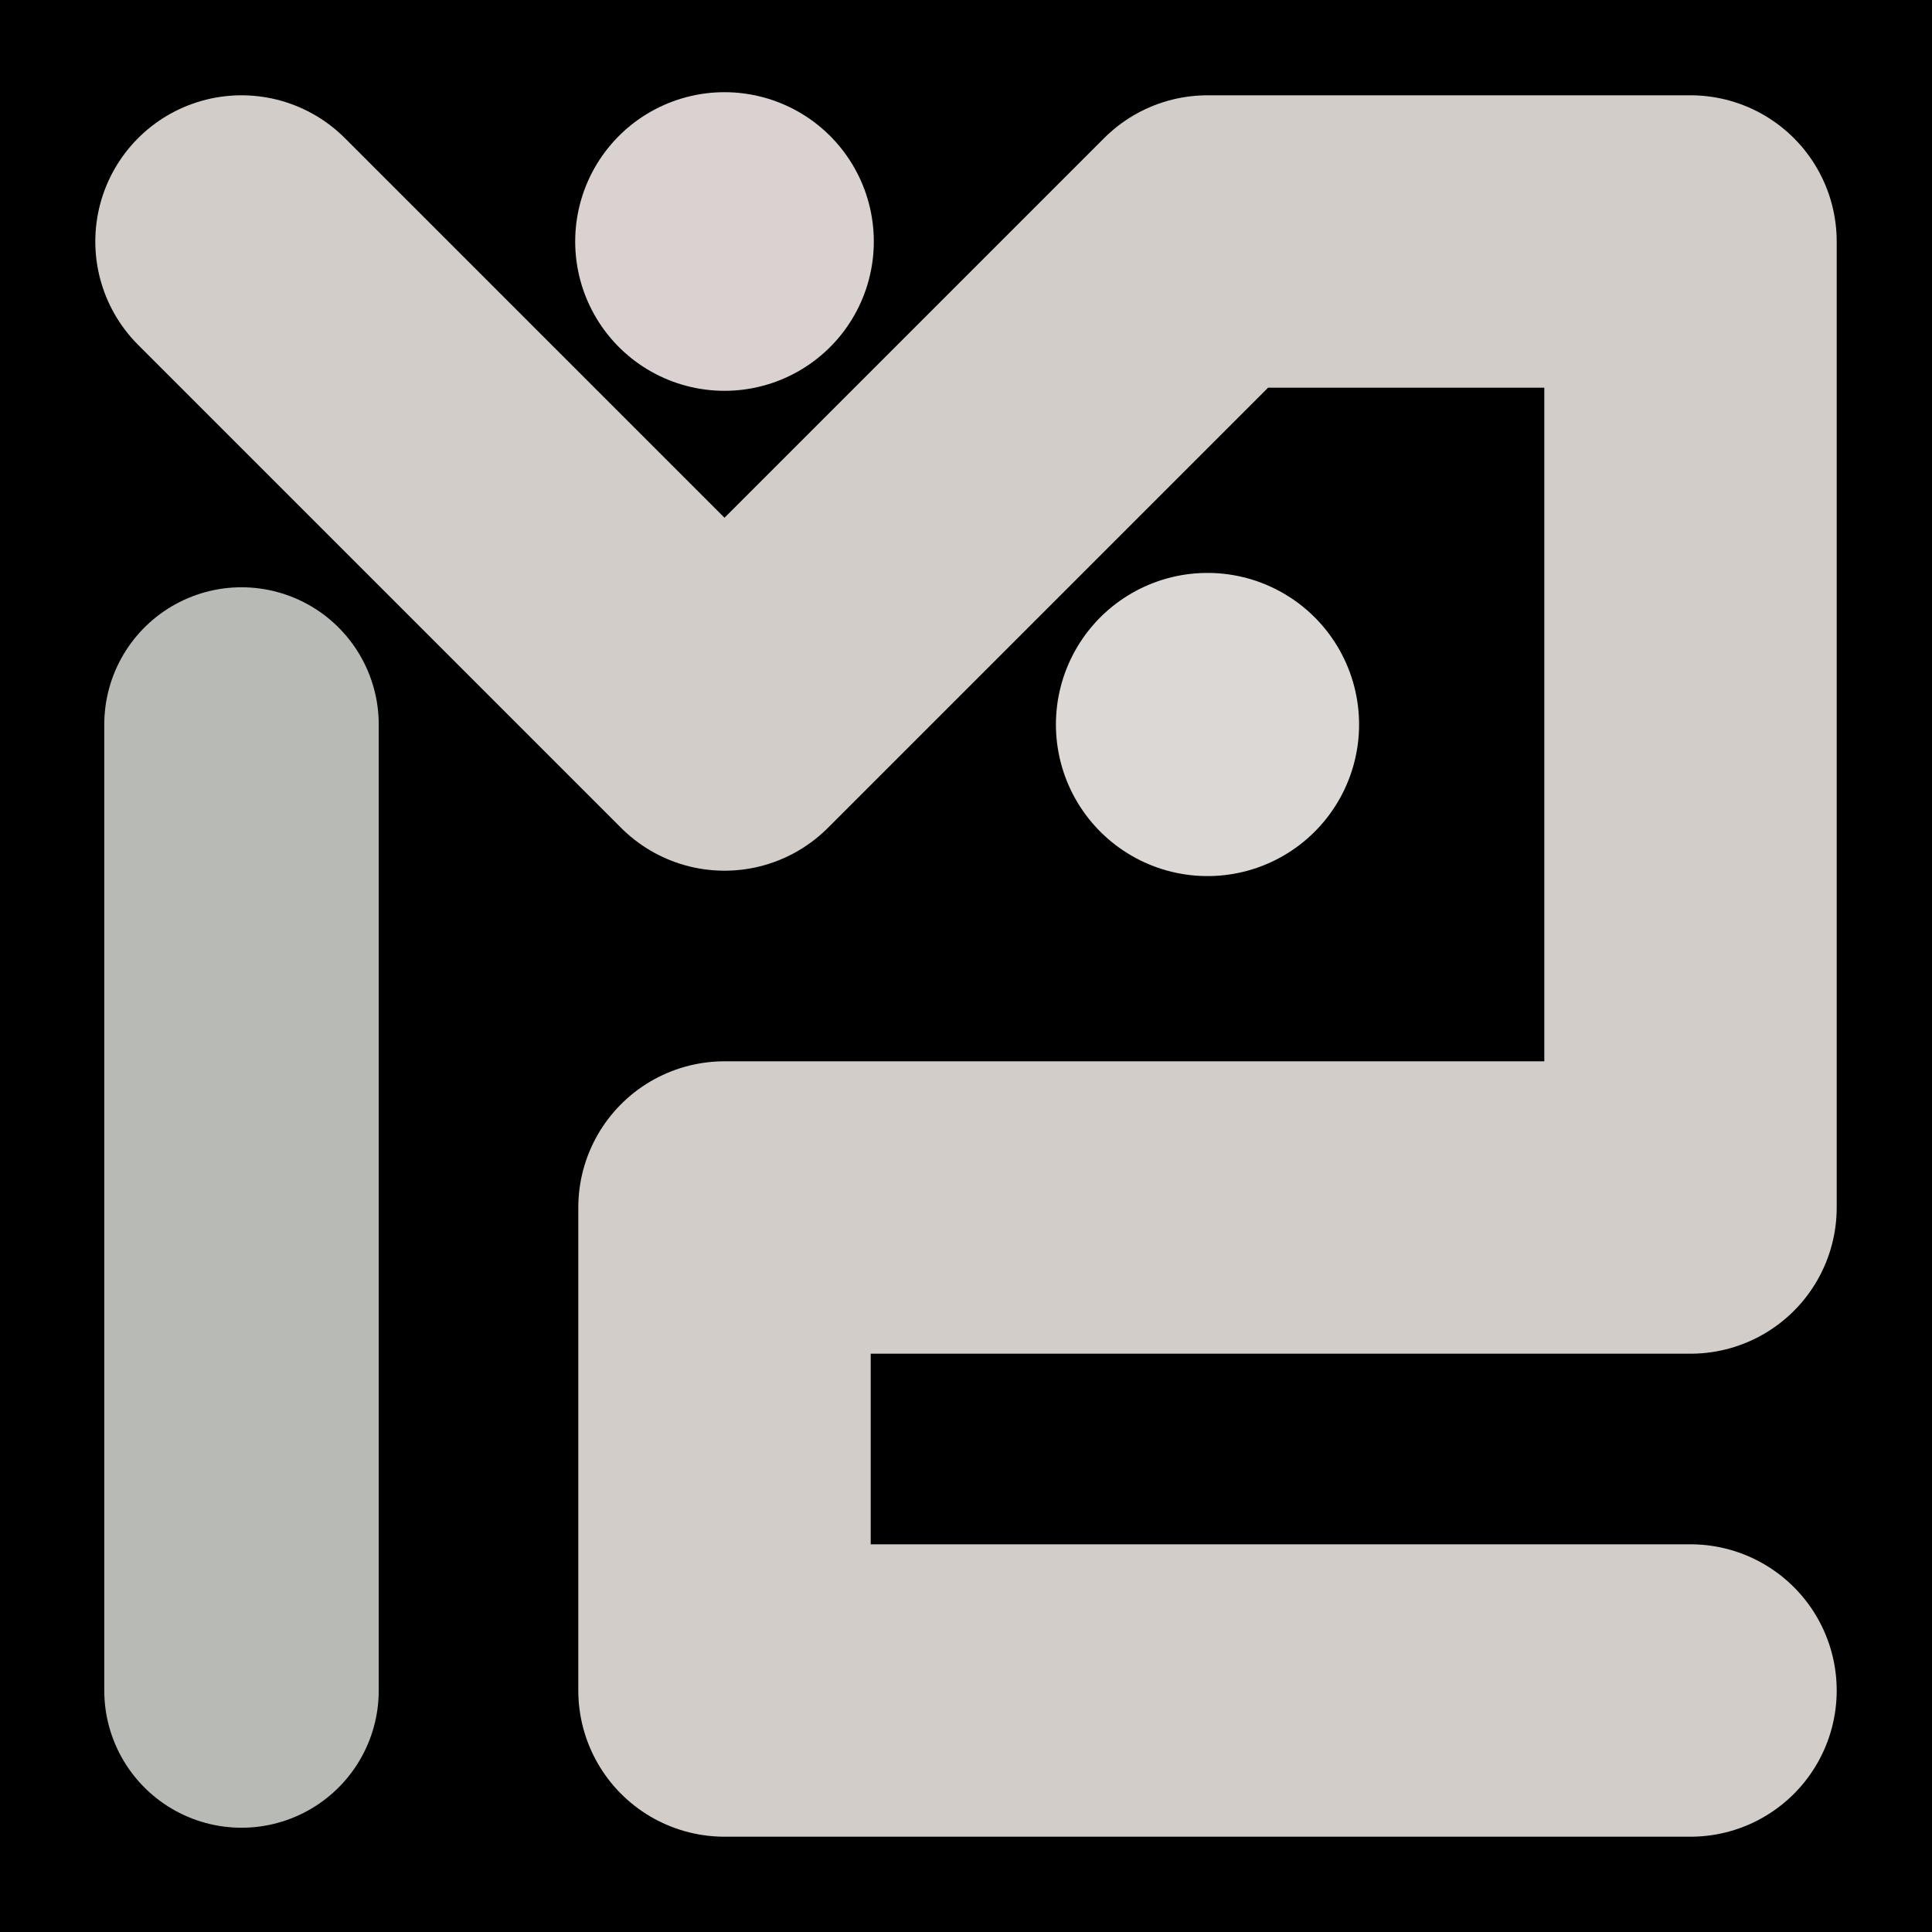 <svg viewBox="0 0 1024 1024" xmlns="http://www.w3.org/2000/svg"><defs><clipPath id="a"><path d="M0 0h1024v1024H0z" style="stroke-width:0;fill:none"></path></clipPath></defs><g style="clip-path:url(#a)"><path d="M0 0h1024v1024H0z" style="stroke-width:0"></path><path d="M128 128h0l256 256 256-256h256v512H384v256h512" style="stroke:#d2cdc9;stroke-width:154.98px;stroke-linecap:round;stroke-linejoin:round;fill:none"></path><path d="M384 128h0" style="stroke:#d9d2d0;stroke-width:158.28px;stroke-linecap:round;stroke-linejoin:round;fill:none"></path><path d="M128 384h0v512" style="stroke:#b8bab5;stroke-width:145.47px;stroke-linecap:round;stroke-linejoin:round;fill:none"></path><path d="M640 384h0" style="stroke-linecap:round;stroke-linejoin:round;stroke:#dcd8d5;stroke-width:160.69px;fill:none"></path></g></svg>